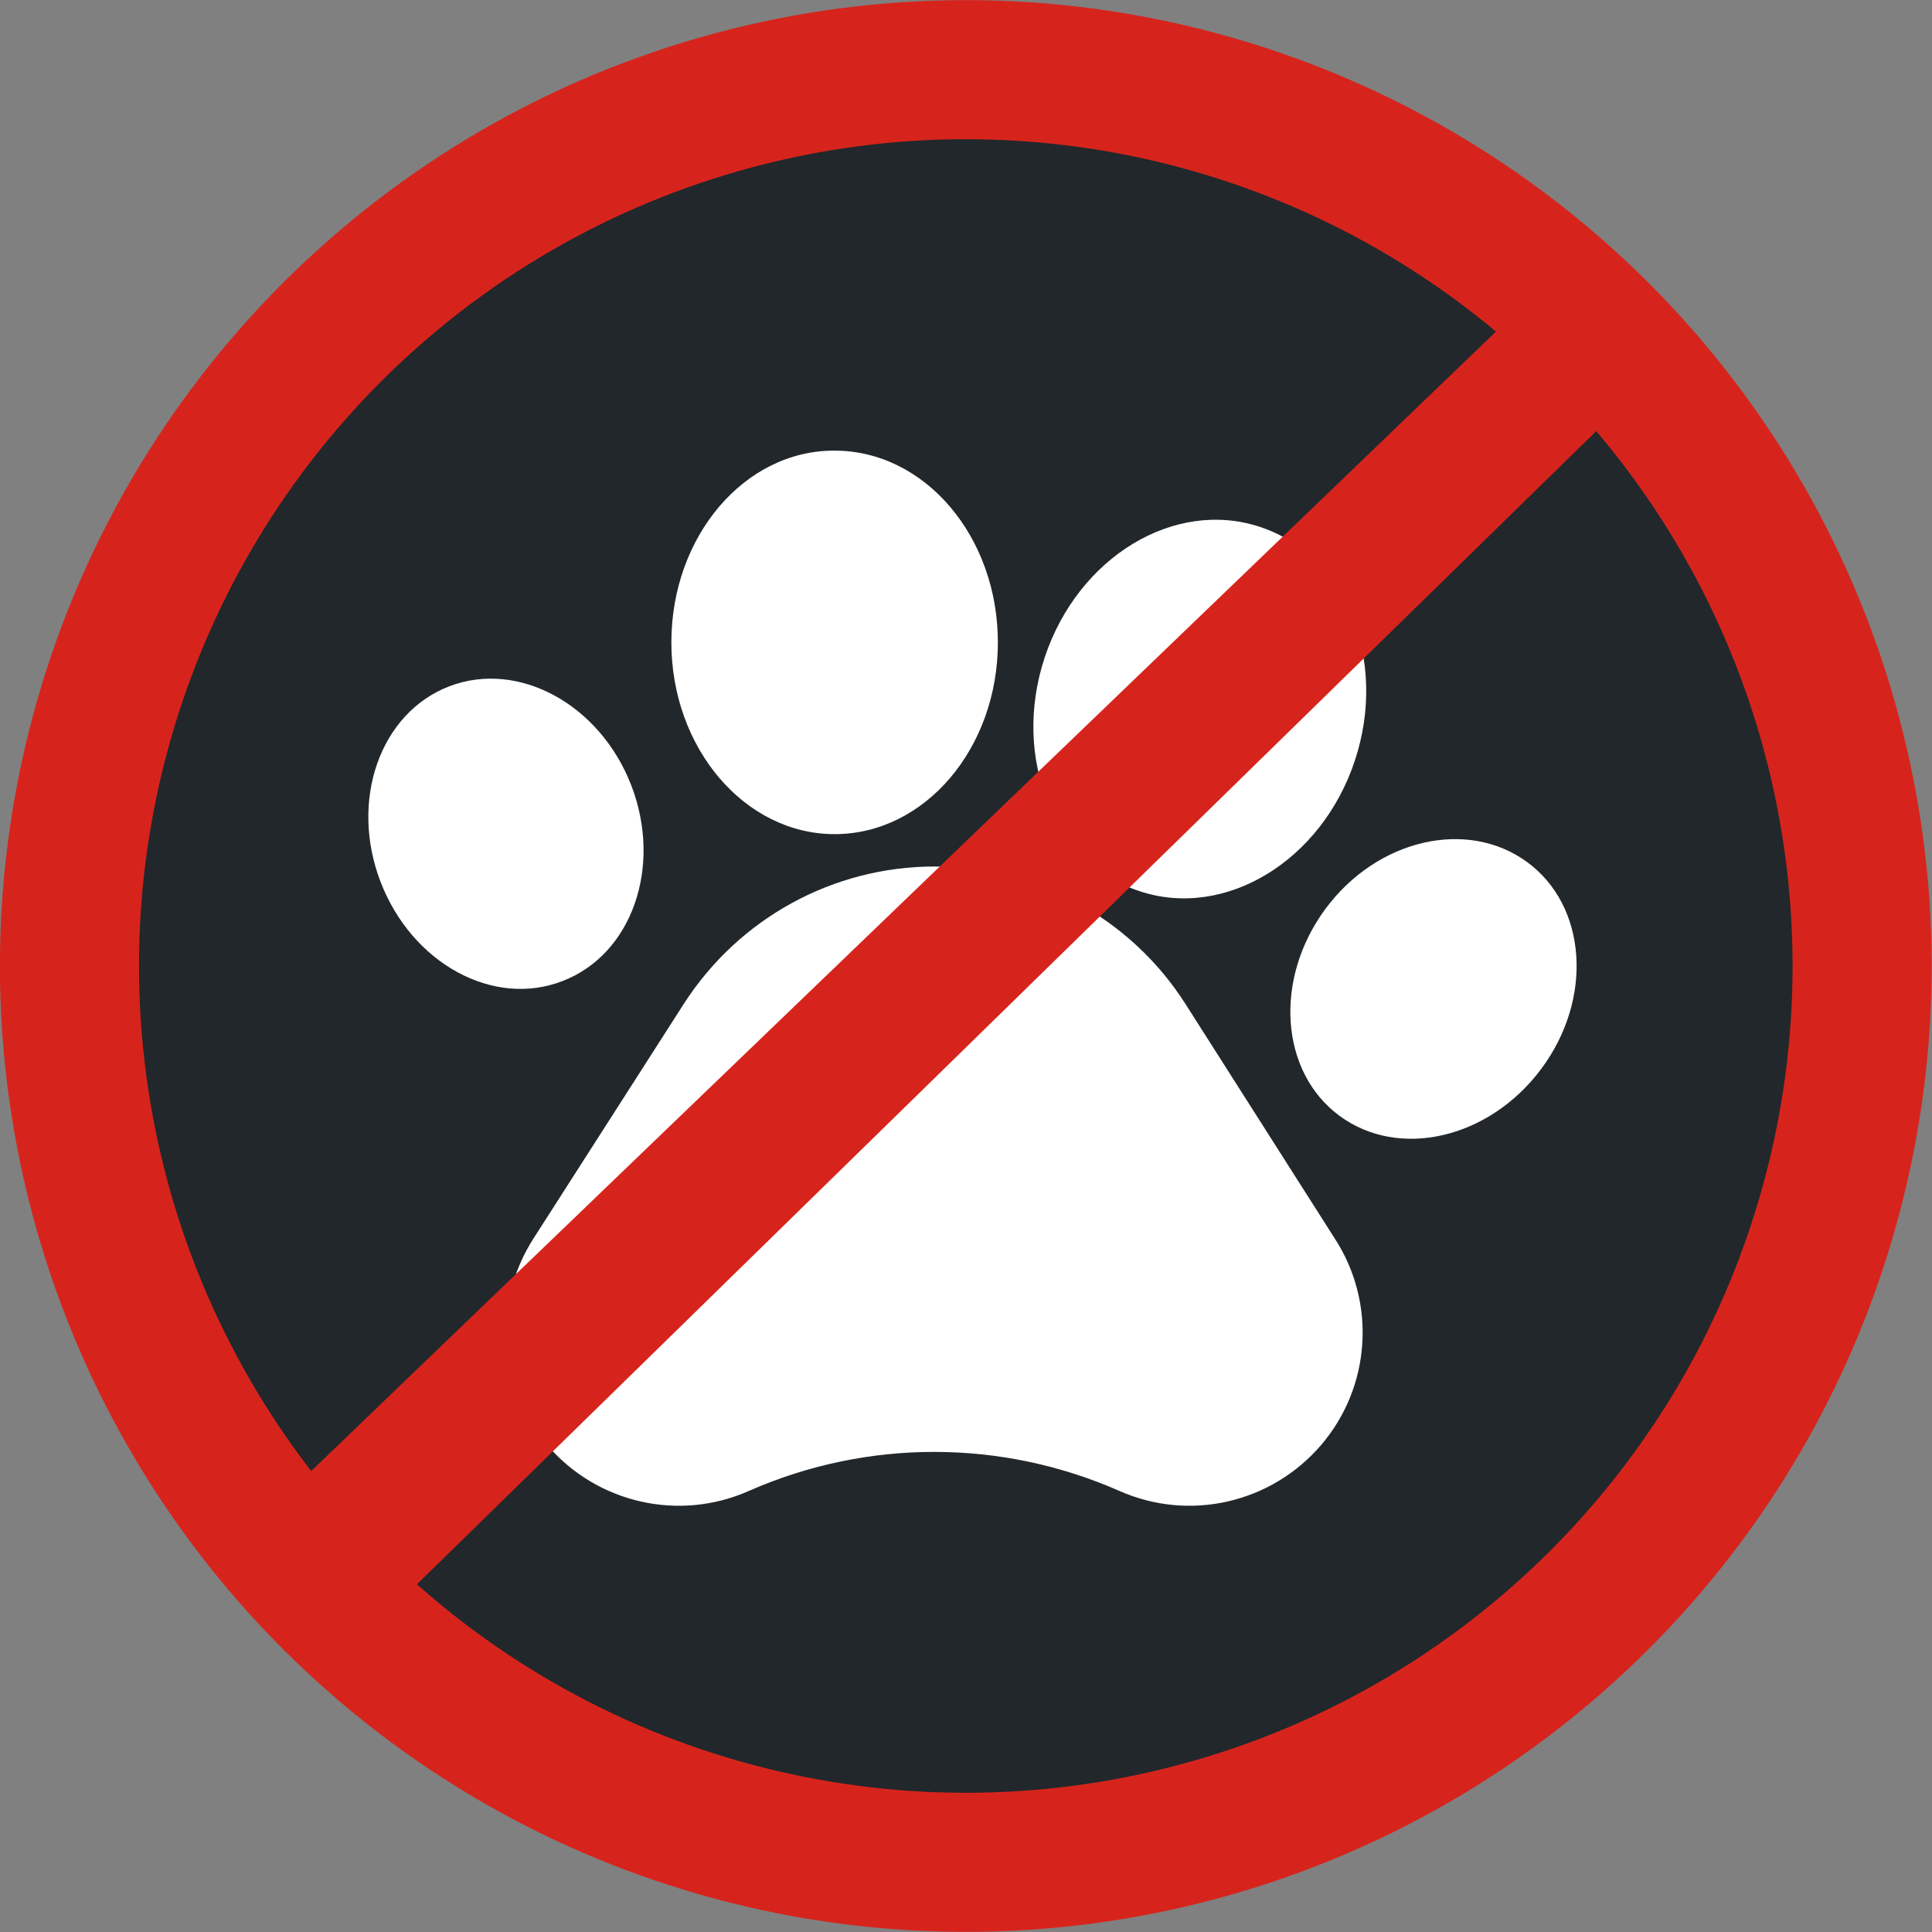 <?xml version="1.0" encoding="utf-8"?>
<!-- Generator: Adobe Illustrator 22.1.0, SVG Export Plug-In . SVG Version: 6.00 Build 0)  -->
<svg version="1.1" id="Layer_1" xmlns="http://www.w3.org/2000/svg" xmlns:xlink="http://www.w3.org/1999/xlink" x="0px" y="0px"
	 viewBox="0 0 400 400" style="enable-background:new 0 0 400 400;" xml:space="preserve">
<rect x="0" y="0" width="400" height="400" fill="#808080" stroke="none"/>
<style type="text/css">
	.st0{fill:#D6241C;}
	.st1{fill:#22272B;}
	.st2{fill:#FFFFFF;}
</style>
<g>
	<ellipse transform="matrix(0.707 -0.707 0.707 0.707 -82.843 200)" class="st0" cx="200" cy="200" rx="200" ry="200"/>
	<ellipse transform="matrix(0.707 -0.707 0.707 0.707 -82.843 200)" class="st1" cx="200" cy="200" rx="171.2" ry="171.2"/>
	<g id="XMLID_312_">
		<path id="XMLID_317_" class="st2" d="M245.4,207.8c-11.3-17.7-30.9-28.4-51.9-28.4c-21,0-40.5,10.7-51.9,28.4l-31.2,48.7
			c-8.5,13.3-7.3,30.7,2.9,42.7c10.3,12,27.2,15.9,41.7,9.5l0,0c24.5-10.8,52.3-10.8,76.8,0c14.5,6.4,31.4,2.5,41.7-9.5
			c10.3-12,11.5-29.4,2.9-42.7L245.4,207.8z"/>
		<path id="XMLID_316_" class="st2" d="M116.5,203.1c14.3-5.5,20.7-23.6,14.2-40.5c-6.5-16.8-23.4-26-37.7-20.5
			c-14.3,5.5-20.7,23.6-14.2,40.5C85.3,199.5,102.2,208.7,116.5,203.1z"/>
		<path id="XMLID_315_" class="st2" d="M172.8,172.7c18.7,0,33.8-17.8,33.8-39.7c0-21.9-15.1-39.7-33.8-39.7
			C154.2,93.2,139,111,139,133C139,154.9,154.2,172.7,172.8,172.7z"/>
		<path id="XMLID_314_" class="st2" d="M235.9,184.5c17.7,5.9,37.7-6.2,44.6-27c6.9-20.8-1.8-42.5-19.6-48.4
			c-17.7-5.9-37.7,6.2-44.6,27C209.4,156.9,218.2,178.6,235.9,184.5z"/>
		<path id="XMLID_313_" class="st2" d="M316.2,178.5c-12.4-9.1-31.1-4.8-41.8,9.7c-10.7,14.5-9.4,33.7,2.9,42.8
			c12.3,9.1,31,4.8,41.8-9.7C329.9,206.8,328.6,187.6,316.2,178.5z"/>
	</g>
	<polygon class="st0" points="313.1,65.4 59.4,309.4 80.6,333.6 333.2,86.6 	"/>
</g>
</svg>
